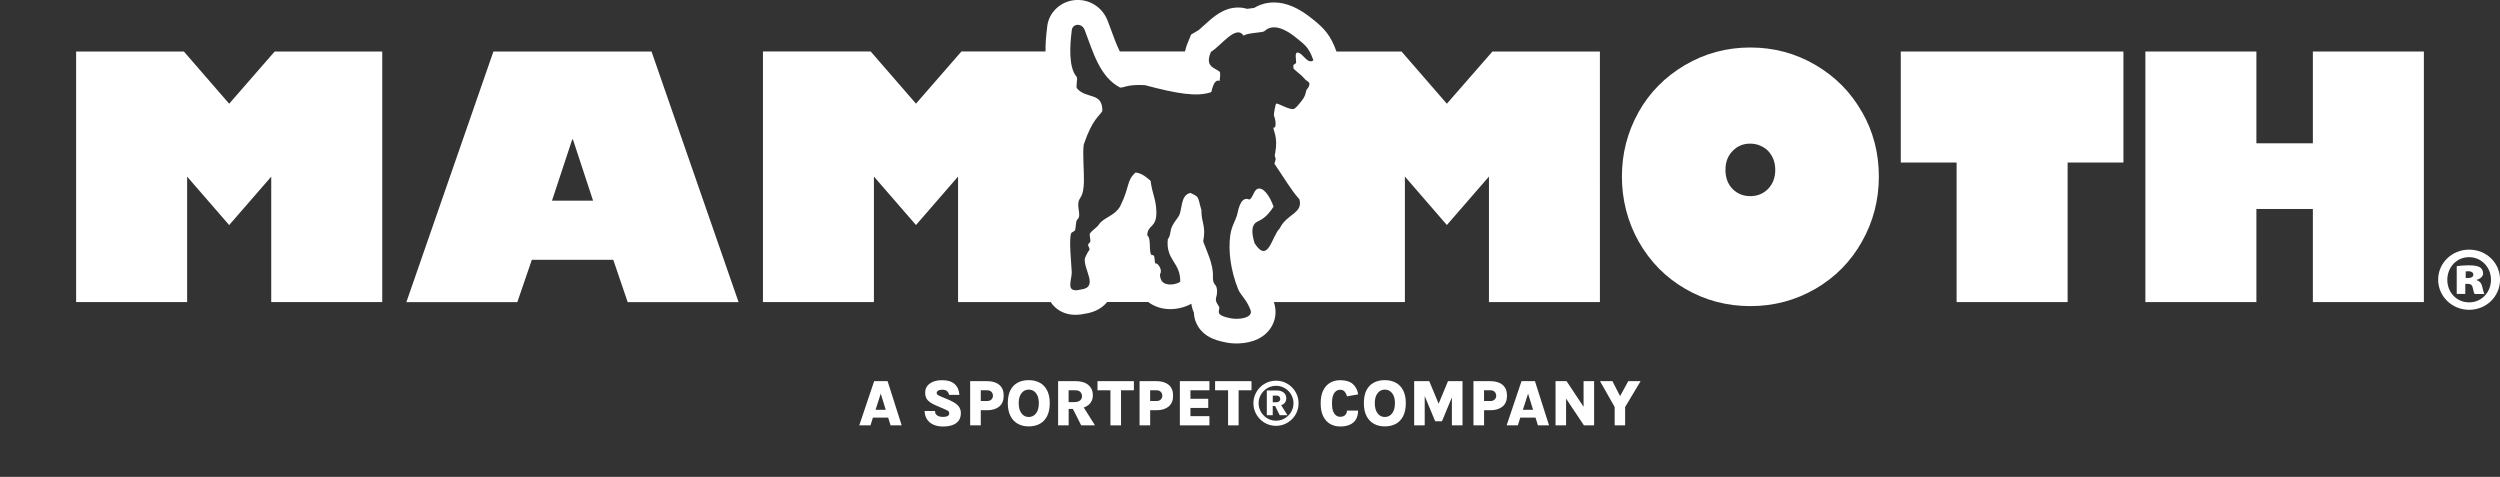 <svg viewBox="0 0 621.6 118.57" xmlns:xlink="http://www.w3.org/1999/xlink" xmlns="http://www.w3.org/2000/svg" data-name="Layer 2" id="Layer_2">
  <rect x="0" y="0" width="621.6" height="118.57" fill="#333333" stroke="none"/>
  <defs>
    <style>
      .cls-1 {
        fill: none;
      }

      .cls-2 {
        fill: #fff;
      }

      .cls-3 {
        clip-path: url(#clippath);
      }
    </style>
    <clipPath id="clippath">
      <rect height="118.57" width="621.6" y="0" class="cls-1"></rect>
    </clipPath>
  </defs>
  <g data-name="Layer 1" id="Layer_1-2">
    <g class="cls-3">
      <g>
        <g>
          <polygon points="56.98 25.79 45.72 12.81 18.93 12.81 18.93 75.11 46.53 75.11 46.53 43.92 56.98 55.96 67.44 43.92 67.44 75.11 95.04 75.11 95.04 12.81 68.29 12.81 56.98 25.79" class="cls-2"></polygon>
          <path d="M162,12.82h-39.32l-21.64,62.3h27.59l3.61-10.53h20.24l3.59,10.53h27.57l-21.64-62.3ZM137.25,49.89l5.03-15.23h.17l5.01,15.23h-10.21Z" class="cls-2"></path>
          <path d="M371.07,12.82l-11.32,12.97-11.26-12.97h-16.19c-1.44-4.14-3.28-5.89-5.35-7.6l-.44-.35c-3.45-2.86-6.64-4.26-9.75-4.26-1.78,0-3.43.46-4.93,1.36h-.04c-.54.06-1.11.13-1.71.23-.73-.23-1.48-.33-2.25-.33-3.65,0-6.29,2.44-8.42,4.39l-.19.17c-.38.35-1.09,1-1.27,1.11l-1.78,1.04-.79,1.9c-.29.67-.56,1.46-.75,2.32h-16.19c-.79-1.55-1.48-3.43-2.19-5.39l-.69-1.84c-1.15-3.4-4.13-5.58-7.6-5.58-3.97,0-7.31,3.01-7.6,6.79-.29,2.23-.42,4.22-.4,6.02h-20.91l-11.3,12.97-11.26-12.97h-26.79v62.3h27.59v-31.2l10.46,12.05,10.46-12.05v31.2h23.04c.13.19.27.4.42.59,1.42,1.71,3.42,2.59,5.76,2.59.77,0,1.55-.1,2.3-.27,2.82-.4,4.55-1.69,5.56-2.92h10.19c1.5,1.13,3.38,1.77,5.47,1.77,1.86,0,3.74-.48,5.26-1.34.1.75.31,1.46.63,2.19.04,1.29.42,2.49,1.13,3.59,1.59,2.46,4.18,3.28,6.26,3.72.98.25,2.09.38,3.2.38,2.19,0,6.2-.48,8.44-3.74,1.34-1.94,1.63-4.32.86-6.56h32.58v-31.2l10.44,12.05,10.46-12.05v31.2h27.59V12.82h-26.73ZM322.54,13.05c-.63.17-.27,1.46-.27,2.51,0,.27-.73.5-.69.71.06.58-.04.71.12.88.84.81,1.73,1.3,2.94,2.72.06.08.86.48.94.9-.04,1.11-.73,1.3-.82,1.84-.29,1.61-.94,2.28-2.05,3.59-.23.27-.5.54-.82.79-.94.69-4.32-1.57-4.62-1.19-.13.17-.63,2.59-.5,2.94.36.9.73,3.22-.13,2.97-.15.73,1.17,2.21.44,6.22-.44,1.78.56.58-.21,2.78,2.09,3.01,4.14,6.58,6.22,8.85.94,3.53-3.15,3.57-4.93,7.27-1.98,1.96-2.82,8.9-6.22,3.65-.67-2.15-1-4.51.63-5.33,1.29-.63,2.44-1.25,4.09-3.76-.9-2.57-2.57-5.08-4.07-4.39-1.02.46-1.32,3.19-2.32,2.48-2.05-.4-2.44,3.22-2.74,4.18-.44,1.34-1.34,2.67-1.65,4.93-.5,3.8.08,8.6,1.98,13.34.58,1.44,2.09,2.51,3.07,5.16.77,2.01-3.19,2.53-5.26,1.98-4.18-.88-1.96-2.01-2.65-2.97-1.44-1.98-.21-1.86-.44-4.16-.17-1.55-1.09-.88-1-3.32.13-2.88-1.67-6.5-2.42-8.58.77-3.95-.5-4.66-.44-7.81-.52-1.61-.58-2.78-1.09-3.3-.56-.56-1.53-.84-1.67-.96-2.49.56-1.94,4.07-2.84,5.7-.5.84-1.09,1.4-1.67,2.55-.63,1.29-.29,2.24-1.09,3.26-.54,5.3,3.2,5.7,3.09,10.57-.96.71-3.63,1.21-4.62-.23-.25-.35-.54-1.38-.36-1.71.56-1.07-.4-2.23-.77-2.53-.12-.1-.38,0-.48-.13-.17-.42-.08-1.67-.38-1.94-.12-.08-.67-.15-.69-.25-.5-1.61.06-4.13-.9-4.72.04-2.8,2.44-1.69,2.26-6.1-.12-3.09-1.02-4.2-1.42-7.46-.77-.67-2-1.88-3.74-2.09-2.32,2.05-1.4,3.55-3.86,8.46-1.48,2.44-4.14,2.72-5.3,4.53-.42.65-1.84,1.55-2.19,2.19-.23.38.35,1.9,0,2.17-1.25,1.04.63,1.27-.46,2.34-.08.06-.81,1.61-.81,1.67-.35,2.86,3.57,7.23-1.06,7.75-3.95,1-2.13-2.42-2.19-4.36-.04-1.44-.88-9.11,0-9.82.12-.12.75-.38.81-.54.19-.38.19-2.38.52-2.63,1.21-.98-.12-2.94.42-4.7.29-.98,1.17-1.07,1.27-4.7.08-2.34-.36-6.98-.04-9.31,2.21-6.49,3.91-7.02,4.62-8.35.08-4.78-4.01-2.88-6.31-5.62-.33-.36.25-2.48-.06-2.84-2.03-2.34-1.73-7.64-1.23-11.55.13-1.77,2.59-1.98,3.26,0,2.09,5.55,3.74,11.53,8.73,14.18.92.15,1.67-.83,6.18-.59,8,2.13,12.89,2.95,16.41,1.77.25-.08.25-.69.31-.83.21-.54.63-2.49,1.88-1.98.06-.61.29-2.11-.04-2.34-1.34-1-3.68-1.23-2.13-4.89,2.51-1.48,6.24-6.85,8.1-4.05,1.42-.79,4.76-.67,5.24-1.13,1.36-1.27,3.82-1.71,8.17,1.92,1.63,1.36,2.86,2.05,3.97,5.37-1.55,1.09-2.57-1.9-3.99-1.94Z" class="cls-2"></path>
          <path d="M462.96,27.84c-2.78-4.91-6.64-8.81-11.57-11.69-4.91-2.88-10.32-4.34-16.19-4.34s-11.3,1.46-16.25,4.37c-4.95,2.92-8.81,6.81-11.55,11.72-2.76,4.95-4.13,10.28-4.13,16s1.4,11.26,4.2,16.21c2.82,4.97,6.68,8.88,11.55,11.7,4.93,2.86,10.32,4.3,16.18,4.3s11.24-1.44,16.19-4.3c4.93-2.88,8.79-6.79,11.57-11.74,2.8-4.97,4.2-10.34,4.2-16.18s-1.4-11.21-4.2-16.08ZM439.59,46.99c-1.19,1.19-2.67,1.78-4.39,1.78s-3.22-.59-4.41-1.78c-1.17-1.21-1.77-2.78-1.77-4.74s.59-3.51,1.77-4.7c1.17-1.23,2.63-1.84,4.37-1.84.88,0,1.73.17,2.49.5.79.33,1.44.77,2,1.34.54.58.96,1.27,1.29,2.05.31.81.46,1.69.46,2.65,0,1.9-.59,3.47-1.8,4.74Z" class="cls-2"></path>
          <polygon points="472.61 40.41 486.49 40.41 486.49 75.11 514.09 75.11 514.09 40.41 527.97 40.41 527.97 12.81 472.61 12.81 472.61 40.41" class="cls-2"></polygon>
          <polygon points="575.07 35.63 561.03 35.63 561.03 12.81 533.43 12.81 533.43 75.11 561.03 75.11 561.03 51.96 575.07 51.96 575.07 75.11 602.67 75.11 602.67 12.81 575.07 12.81 575.07 35.63" class="cls-2"></polygon>
          <path d="M617.23,71.44c-.21-1-.65-1.52-1.44-1.78v-.08c.96-.27,1.61-.86,1.61-1.57s-.31-1.21-.73-1.52c-.54-.31-1.23-.52-2.78-.52-1.44,0-2.57.13-3.05.21v6.91h2.13v-2.51h.69c.71,0,1.06.35,1.19,1.04.12.61.25,1.21.46,1.48h2.4c-.13-.27-.27-.65-.48-1.65ZM613.66,69.13h-.59v-1.65c.17,0,.42-.04.69-.04.73,0,1.21.31,1.21.86,0,.52-.52.83-1.3.83Z" class="cls-2"></path>
          <path d="M613.93,62.07c-4.3,0-7.71,3.34-7.71,7.46s3.42,7.5,7.71,7.5,7.68-3.34,7.68-7.5-3.38-7.46-7.68-7.46ZM613.93,75.18c-3.13,0-5.43-2.48-5.43-5.6s2.3-5.64,5.39-5.64,5.47,2.51,5.47,5.6-2.3,5.64-5.43,5.64Z" class="cls-2"></path>
        </g>
        <g>
          <path d="M217.35,94.77l-3.7,10.99h2.79l.6-1.93h3.79l.6,1.93h2.76l-3.5-10.99h-3.33ZM217.7,101.89l1.29-4.02,1.24,4.02h-2.53Z" class="cls-2"></path>
          <path d="M236.4,99.63l-2.53-1.07c-.32-.14-.56-.27-.73-.39s-.24-.28-.24-.49c0-.22.13-.41.38-.56.25-.15.58-.22.99-.22.57,0,.98.12,1.23.37.25.25.41.55.48.91h2.57c-.09-1.17-.49-2.07-1.2-2.7-.72-.63-1.74-.95-3.08-.95s-2.35.28-3.11.86c-.76.57-1.13,1.32-1.13,2.25,0,.79.22,1.42.65,1.88.44.46,1.05.86,1.84,1.2l2.39,1.04c.42.17.71.32.87.45s.24.33.24.6c0,.22-.08.39-.23.52-.15.13-.35.21-.6.26-.25.05-.52.07-.8.07-.36,0-.68-.05-.97-.16-.29-.1-.52-.27-.69-.48-.17-.22-.25-.49-.25-.83h-2.59c.04.91.28,1.64.7,2.21.42.57.97.98,1.64,1.25.67.26,1.4.4,2.19.4.95,0,1.76-.12,2.43-.37.67-.25,1.18-.62,1.53-1.11.35-.49.53-1.11.53-1.85,0-.69-.21-1.28-.62-1.77-.41-.49-1.04-.92-1.88-1.29Z" class="cls-2"></path>
          <path d="M245.44,94.77h-4.22v10.99h2.64v-3.76h1.58c1.27,0,2.27-.31,3.01-.92.74-.61,1.11-1.51,1.11-2.7s-.37-2.09-1.11-2.7c-.74-.61-1.75-.91-3.01-.91ZM246.52,99.31c-.24.26-.6.4-1.08.4h-1.58v-2.67h1.58c.48,0,.84.13,1.08.4.24.27.37.58.37.94s-.12.67-.37.93Z" class="cls-2"></path>
          <path d="M258.54,95.17c-.78-.43-1.7-.65-2.76-.65s-1.95.21-2.73.62c-.78.41-1.38,1.04-1.82,1.88-.43.85-.65,1.91-.65,3.21s.22,2.32.65,3.18c.43.86,1.04,1.51,1.82,1.95.78.44,1.69.66,2.73.66s1.97-.22,2.76-.64c.78-.43,1.39-1.07,1.82-1.93.43-.86.65-1.93.65-3.22s-.22-2.3-.65-3.15c-.43-.85-1.04-1.49-1.82-1.92ZM257.61,102.77c-.46.6-1.07.91-1.83.91s-1.34-.3-1.8-.91c-.46-.6-.69-1.45-.69-2.54s.23-1.86.69-2.46c.46-.6,1.06-.9,1.8-.9s1.38.3,1.83.9.69,1.41.69,2.45c0,1.1-.23,1.95-.69,2.55Z" class="cls-2"></path>
          <path d="M270.59,100.74c.76-.63,1.14-1.46,1.14-2.49s-.38-1.91-1.14-2.54c-.76-.63-1.83-.95-3.21-.95h-4.29v10.99h2.62v-4.08h1.05l2.06,4.08h3.43l-2.78-4.42c.42-.15.8-.34,1.11-.6ZM265.71,97.04h1.67c.55,0,.97.14,1.24.42s.41.64.41,1.08-.16.77-.49,1.04c-.33.27-.81.4-1.46.4h-1.38v-2.94Z" class="cls-2"></path>
          <polygon points="272.88 97.04 276.1 97.04 276.1 105.76 278.73 105.76 278.73 97.04 281.93 97.04 281.93 94.77 272.88 94.77 272.88 97.04" class="cls-2"></polygon>
          <path d="M287.56,94.77h-4.22v10.99h2.64v-3.76h1.58c1.27,0,2.27-.31,3.01-.92.74-.61,1.11-1.51,1.11-2.7s-.37-2.09-1.11-2.7c-.74-.61-1.75-.91-3.01-.91ZM288.63,99.31c-.24.26-.6.4-1.08.4h-1.58v-2.67h1.58c.48,0,.84.13,1.08.4.24.27.37.58.37.94s-.12.67-.37.93Z" class="cls-2"></path>
          <polygon points="293.36 105.76 300.71 105.76 300.71 103.47 295.99 103.47 295.99 101.43 300.42 101.43 300.42 99.15 295.99 99.15 295.99 97.04 300.71 97.04 300.71 94.77 293.36 94.77 293.36 105.76" class="cls-2"></polygon>
          <polygon points="302.12 97.04 305.35 97.04 305.35 105.76 307.97 105.76 307.97 97.04 311.17 97.04 311.17 94.77 302.12 94.77 302.12 97.04" class="cls-2"></polygon>
          <path d="M319.18,100.43c.43-.35.64-.82.64-1.4s-.22-1.07-.64-1.42c-.43-.35-1.03-.53-1.8-.53h-2.4v6.16h1.47v-2.29h.59l1.15,2.29h1.92l-1.56-2.49c.23-.09.46-.18.63-.33ZM316.45,98.36h.94c.31,0,.54.08.7.24.15.16.23.36.23.61s-.09.43-.27.58c-.18.15-.45.23-.82.23h-.77v-1.65Z" class="cls-2"></path>
          <path d="M321.23,96.3c-.52-.52-1.11-.92-1.79-1.21-.68-.29-1.4-.43-2.17-.43s-1.5.14-2.18.43c-.68.29-1.27.69-1.79,1.21-.51.52-.92,1.11-1.21,1.79-.29.68-.44,1.4-.44,2.17s.15,1.5.44,2.18c.29.68.7,1.27,1.21,1.79s1.11.92,1.79,1.21c.68.29,1.4.44,2.18.44s1.49-.15,2.17-.44c.68-.29,1.27-.7,1.79-1.21.52-.51.92-1.11,1.21-1.79.29-.68.43-1.4.43-2.18s-.14-1.49-.43-2.17c-.29-.68-.69-1.27-1.21-1.79ZM321.27,101.94c-.22.53-.54.99-.93,1.38-.4.4-.86.71-1.38.94-.52.23-1.08.34-1.68.34s-1.16-.11-1.68-.34-.99-.54-1.38-.94c-.4-.4-.71-.86-.93-1.38-.23-.53-.34-1.09-.34-1.68s.11-1.16.34-1.68c.23-.52.54-.98.93-1.38.4-.4.86-.71,1.38-.93.53-.22,1.09-.34,1.68-.34s1.16.11,1.68.34c.52.22.98.53,1.38.93.4.4.71.86.93,1.38.22.52.34,1.08.34,1.68s-.11,1.16-.34,1.68Z" class="cls-2"></path>
          <path d="M332.17,97.27c.31-.24.67-.36,1.07-.36.45,0,.82.15,1.08.46.27.31.47.7.59,1.17l2.78-.48c-.14-1.04-.57-1.89-1.29-2.55-.73-.65-1.78-.98-3.17-.98-.96,0-1.81.22-2.54.65-.73.43-1.3,1.08-1.71,1.93s-.61,1.91-.61,3.18.2,2.32.61,3.17c.41.85.98,1.49,1.71,1.93.73.43,1.58.65,2.54.65s1.77-.15,2.43-.46c.66-.3,1.16-.75,1.5-1.33.34-.59.51-1.3.51-2.15h-2.77c0,.43-.14.79-.42,1.08-.28.3-.7.45-1.26.45-.39,0-.75-.12-1.05-.36-.31-.24-.55-.61-.73-1.1s-.26-1.12-.26-1.87.08-1.4.25-1.9c.17-.5.41-.87.72-1.11Z" class="cls-2"></path>
          <path d="M347.07,95.17c-.78-.43-1.7-.65-2.76-.65s-1.95.21-2.73.62c-.78.41-1.38,1.04-1.82,1.88-.43.85-.65,1.91-.65,3.21s.22,2.32.65,3.18c.43.86,1.04,1.51,1.82,1.95.78.44,1.69.66,2.73.66s1.97-.22,2.76-.64c.78-.43,1.39-1.07,1.82-1.93.43-.86.65-1.93.65-3.22s-.22-2.3-.65-3.15c-.43-.85-1.04-1.49-1.82-1.92ZM346.15,102.77c-.46.6-1.07.91-1.83.91s-1.34-.3-1.8-.91c-.46-.6-.69-1.45-.69-2.54s.23-1.86.69-2.46,1.06-.9,1.8-.9,1.38.3,1.83.9c.46.6.69,1.41.69,2.45,0,1.1-.23,1.95-.69,2.55Z" class="cls-2"></path>
          <polygon points="357.7 100.38 355.37 94.77 351.62 94.77 351.62 105.76 354.24 105.76 354.24 98.47 356.84 104.74 358.53 104.74 361 98.8 361 105.76 363.64 105.76 363.64 94.77 360.03 94.77 357.7 100.38" class="cls-2"></polygon>
          <path d="M373.59,95.68c-.74-.61-1.75-.91-3.01-.91h-4.22v10.99h2.64v-3.76h1.58c1.27,0,2.27-.31,3.01-.92.74-.61,1.11-1.51,1.11-2.7s-.37-2.09-1.11-2.7ZM371.65,99.31c-.24.26-.6.4-1.08.4h-1.58v-2.67h1.58c.48,0,.84.13,1.08.4.24.27.37.58.37.94s-.12.67-.37.93Z" class="cls-2"></path>
          <path d="M378.31,94.77l-3.7,10.99h2.79l.6-1.93h3.79l.6,1.93h2.76l-3.5-10.99h-3.33ZM378.65,101.89l1.29-4.02,1.24,4.02h-2.53Z" class="cls-2"></path>
          <polygon points="393.74 101.15 389.51 94.77 386.77 94.77 386.77 105.76 389.39 105.76 389.39 99.11 393.83 105.76 396.36 105.76 396.36 94.77 393.74 94.77 393.74 101.15" class="cls-2"></polygon>
          <polygon points="404.85 94.77 402.82 98.49 400.91 94.77 397.83 94.77 401.47 101.2 401.47 105.76 404.07 105.76 404.07 101.2 407.92 94.77 404.85 94.77" class="cls-2"></polygon>
        </g>
      </g>
    </g>
  </g>
</svg>